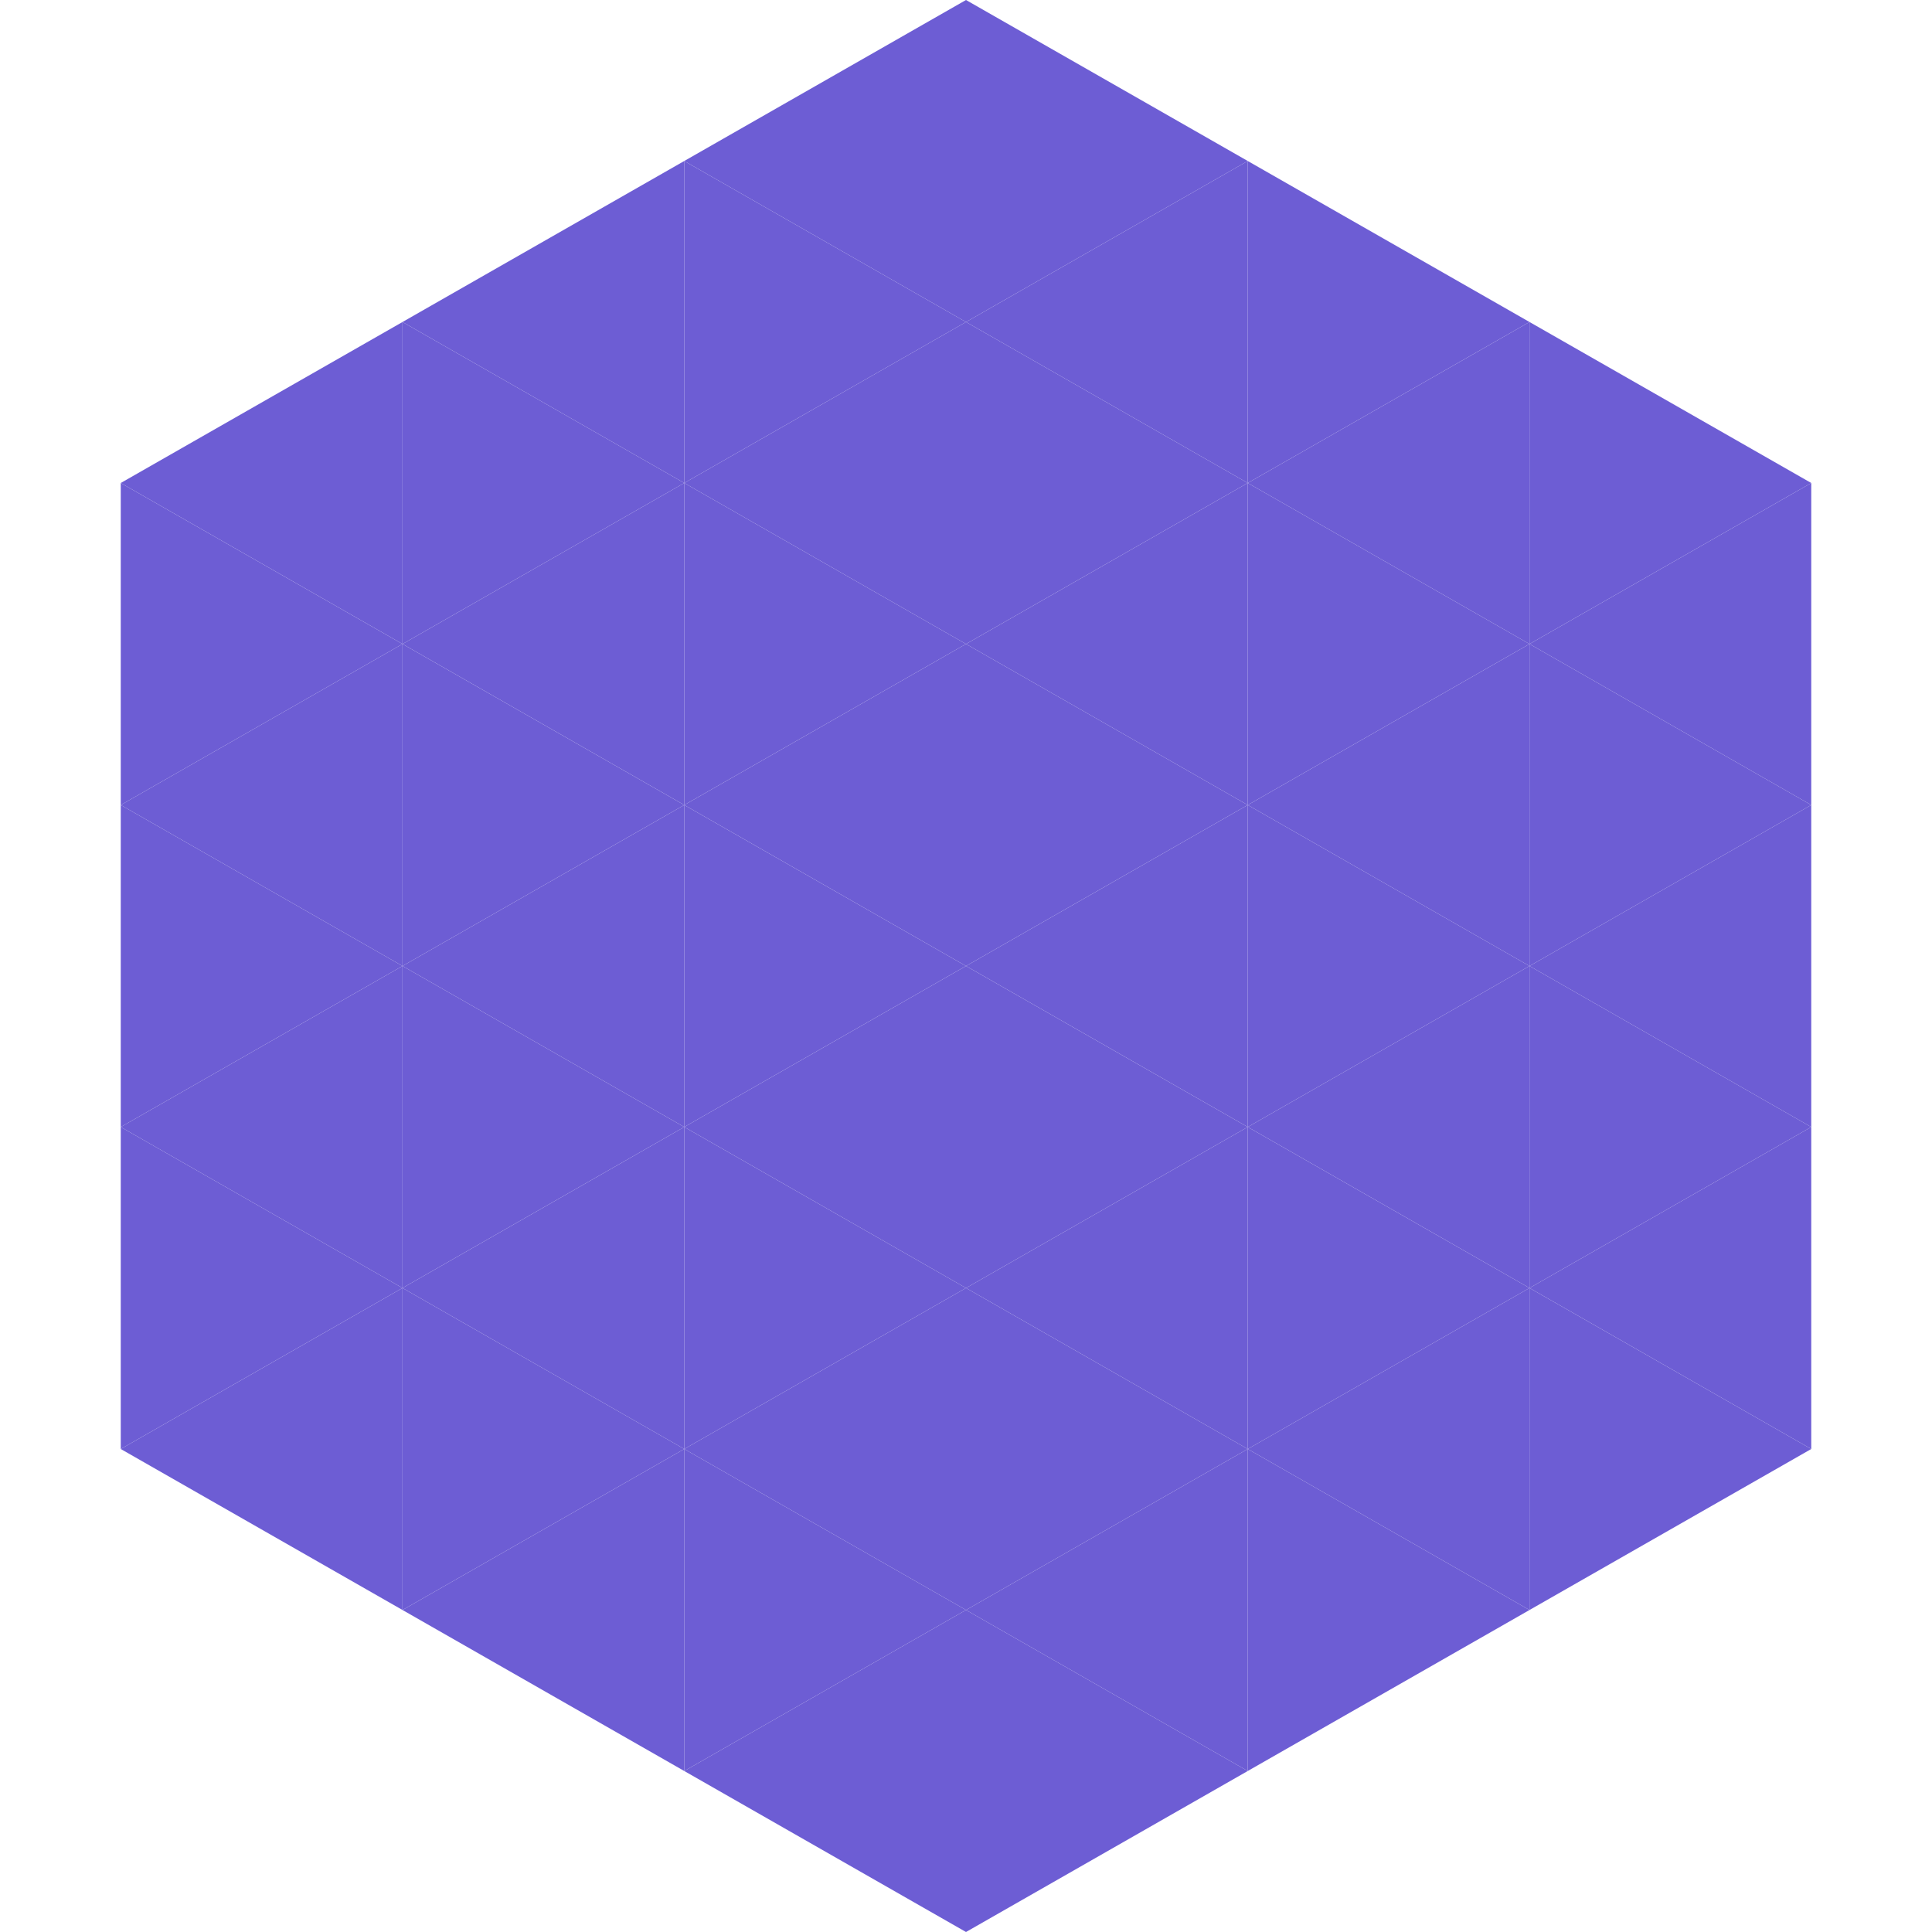 <?xml version="1.0"?>
<!-- Generated by SVGo -->
<svg width="240" height="240"
     xmlns="http://www.w3.org/2000/svg"
     xmlns:xlink="http://www.w3.org/1999/xlink">
<polygon points="50,40 15,60 50,80" style="fill:rgb(109,93,212)" />
<polygon points="190,40 225,60 190,80" style="fill:rgb(109,93,212)" />
<polygon points="15,60 50,80 15,100" style="fill:rgb(109,93,212)" />
<polygon points="225,60 190,80 225,100" style="fill:rgb(109,93,212)" />
<polygon points="50,80 15,100 50,120" style="fill:rgb(109,93,212)" />
<polygon points="190,80 225,100 190,120" style="fill:rgb(109,93,212)" />
<polygon points="15,100 50,120 15,140" style="fill:rgb(109,93,212)" />
<polygon points="225,100 190,120 225,140" style="fill:rgb(109,93,212)" />
<polygon points="50,120 15,140 50,160" style="fill:rgb(109,93,212)" />
<polygon points="190,120 225,140 190,160" style="fill:rgb(109,93,212)" />
<polygon points="15,140 50,160 15,180" style="fill:rgb(109,93,212)" />
<polygon points="225,140 190,160 225,180" style="fill:rgb(109,93,212)" />
<polygon points="50,160 15,180 50,200" style="fill:rgb(109,93,212)" />
<polygon points="190,160 225,180 190,200" style="fill:rgb(109,93,212)" />
<polygon points="15,180 50,200 15,220" style="fill:rgb(255,255,255); fill-opacity:0" />
<polygon points="225,180 190,200 225,220" style="fill:rgb(255,255,255); fill-opacity:0" />
<polygon points="50,0 85,20 50,40" style="fill:rgb(255,255,255); fill-opacity:0" />
<polygon points="190,0 155,20 190,40" style="fill:rgb(255,255,255); fill-opacity:0" />
<polygon points="85,20 50,40 85,60" style="fill:rgb(109,93,212)" />
<polygon points="155,20 190,40 155,60" style="fill:rgb(109,93,212)" />
<polygon points="50,40 85,60 50,80" style="fill:rgb(109,93,212)" />
<polygon points="190,40 155,60 190,80" style="fill:rgb(109,93,212)" />
<polygon points="85,60 50,80 85,100" style="fill:rgb(109,93,212)" />
<polygon points="155,60 190,80 155,100" style="fill:rgb(109,93,212)" />
<polygon points="50,80 85,100 50,120" style="fill:rgb(109,93,212)" />
<polygon points="190,80 155,100 190,120" style="fill:rgb(109,93,212)" />
<polygon points="85,100 50,120 85,140" style="fill:rgb(109,93,212)" />
<polygon points="155,100 190,120 155,140" style="fill:rgb(109,93,212)" />
<polygon points="50,120 85,140 50,160" style="fill:rgb(109,93,212)" />
<polygon points="190,120 155,140 190,160" style="fill:rgb(109,93,212)" />
<polygon points="85,140 50,160 85,180" style="fill:rgb(109,93,212)" />
<polygon points="155,140 190,160 155,180" style="fill:rgb(109,93,212)" />
<polygon points="50,160 85,180 50,200" style="fill:rgb(109,93,212)" />
<polygon points="190,160 155,180 190,200" style="fill:rgb(109,93,212)" />
<polygon points="85,180 50,200 85,220" style="fill:rgb(109,93,212)" />
<polygon points="155,180 190,200 155,220" style="fill:rgb(109,93,212)" />
<polygon points="120,0 85,20 120,40" style="fill:rgb(109,93,212)" />
<polygon points="120,0 155,20 120,40" style="fill:rgb(109,93,212)" />
<polygon points="85,20 120,40 85,60" style="fill:rgb(109,93,212)" />
<polygon points="155,20 120,40 155,60" style="fill:rgb(109,93,212)" />
<polygon points="120,40 85,60 120,80" style="fill:rgb(109,93,212)" />
<polygon points="120,40 155,60 120,80" style="fill:rgb(109,93,212)" />
<polygon points="85,60 120,80 85,100" style="fill:rgb(109,93,212)" />
<polygon points="155,60 120,80 155,100" style="fill:rgb(109,93,212)" />
<polygon points="120,80 85,100 120,120" style="fill:rgb(109,93,212)" />
<polygon points="120,80 155,100 120,120" style="fill:rgb(109,93,212)" />
<polygon points="85,100 120,120 85,140" style="fill:rgb(109,93,212)" />
<polygon points="155,100 120,120 155,140" style="fill:rgb(109,93,212)" />
<polygon points="120,120 85,140 120,160" style="fill:rgb(109,93,212)" />
<polygon points="120,120 155,140 120,160" style="fill:rgb(109,93,212)" />
<polygon points="85,140 120,160 85,180" style="fill:rgb(109,93,212)" />
<polygon points="155,140 120,160 155,180" style="fill:rgb(109,93,212)" />
<polygon points="120,160 85,180 120,200" style="fill:rgb(109,93,212)" />
<polygon points="120,160 155,180 120,200" style="fill:rgb(109,93,212)" />
<polygon points="85,180 120,200 85,220" style="fill:rgb(109,93,212)" />
<polygon points="155,180 120,200 155,220" style="fill:rgb(109,93,212)" />
<polygon points="120,200 85,220 120,240" style="fill:rgb(109,93,212)" />
<polygon points="120,200 155,220 120,240" style="fill:rgb(109,93,212)" />
<polygon points="85,220 120,240 85,260" style="fill:rgb(255,255,255); fill-opacity:0" />
<polygon points="155,220 120,240 155,260" style="fill:rgb(255,255,255); fill-opacity:0" />
</svg>

